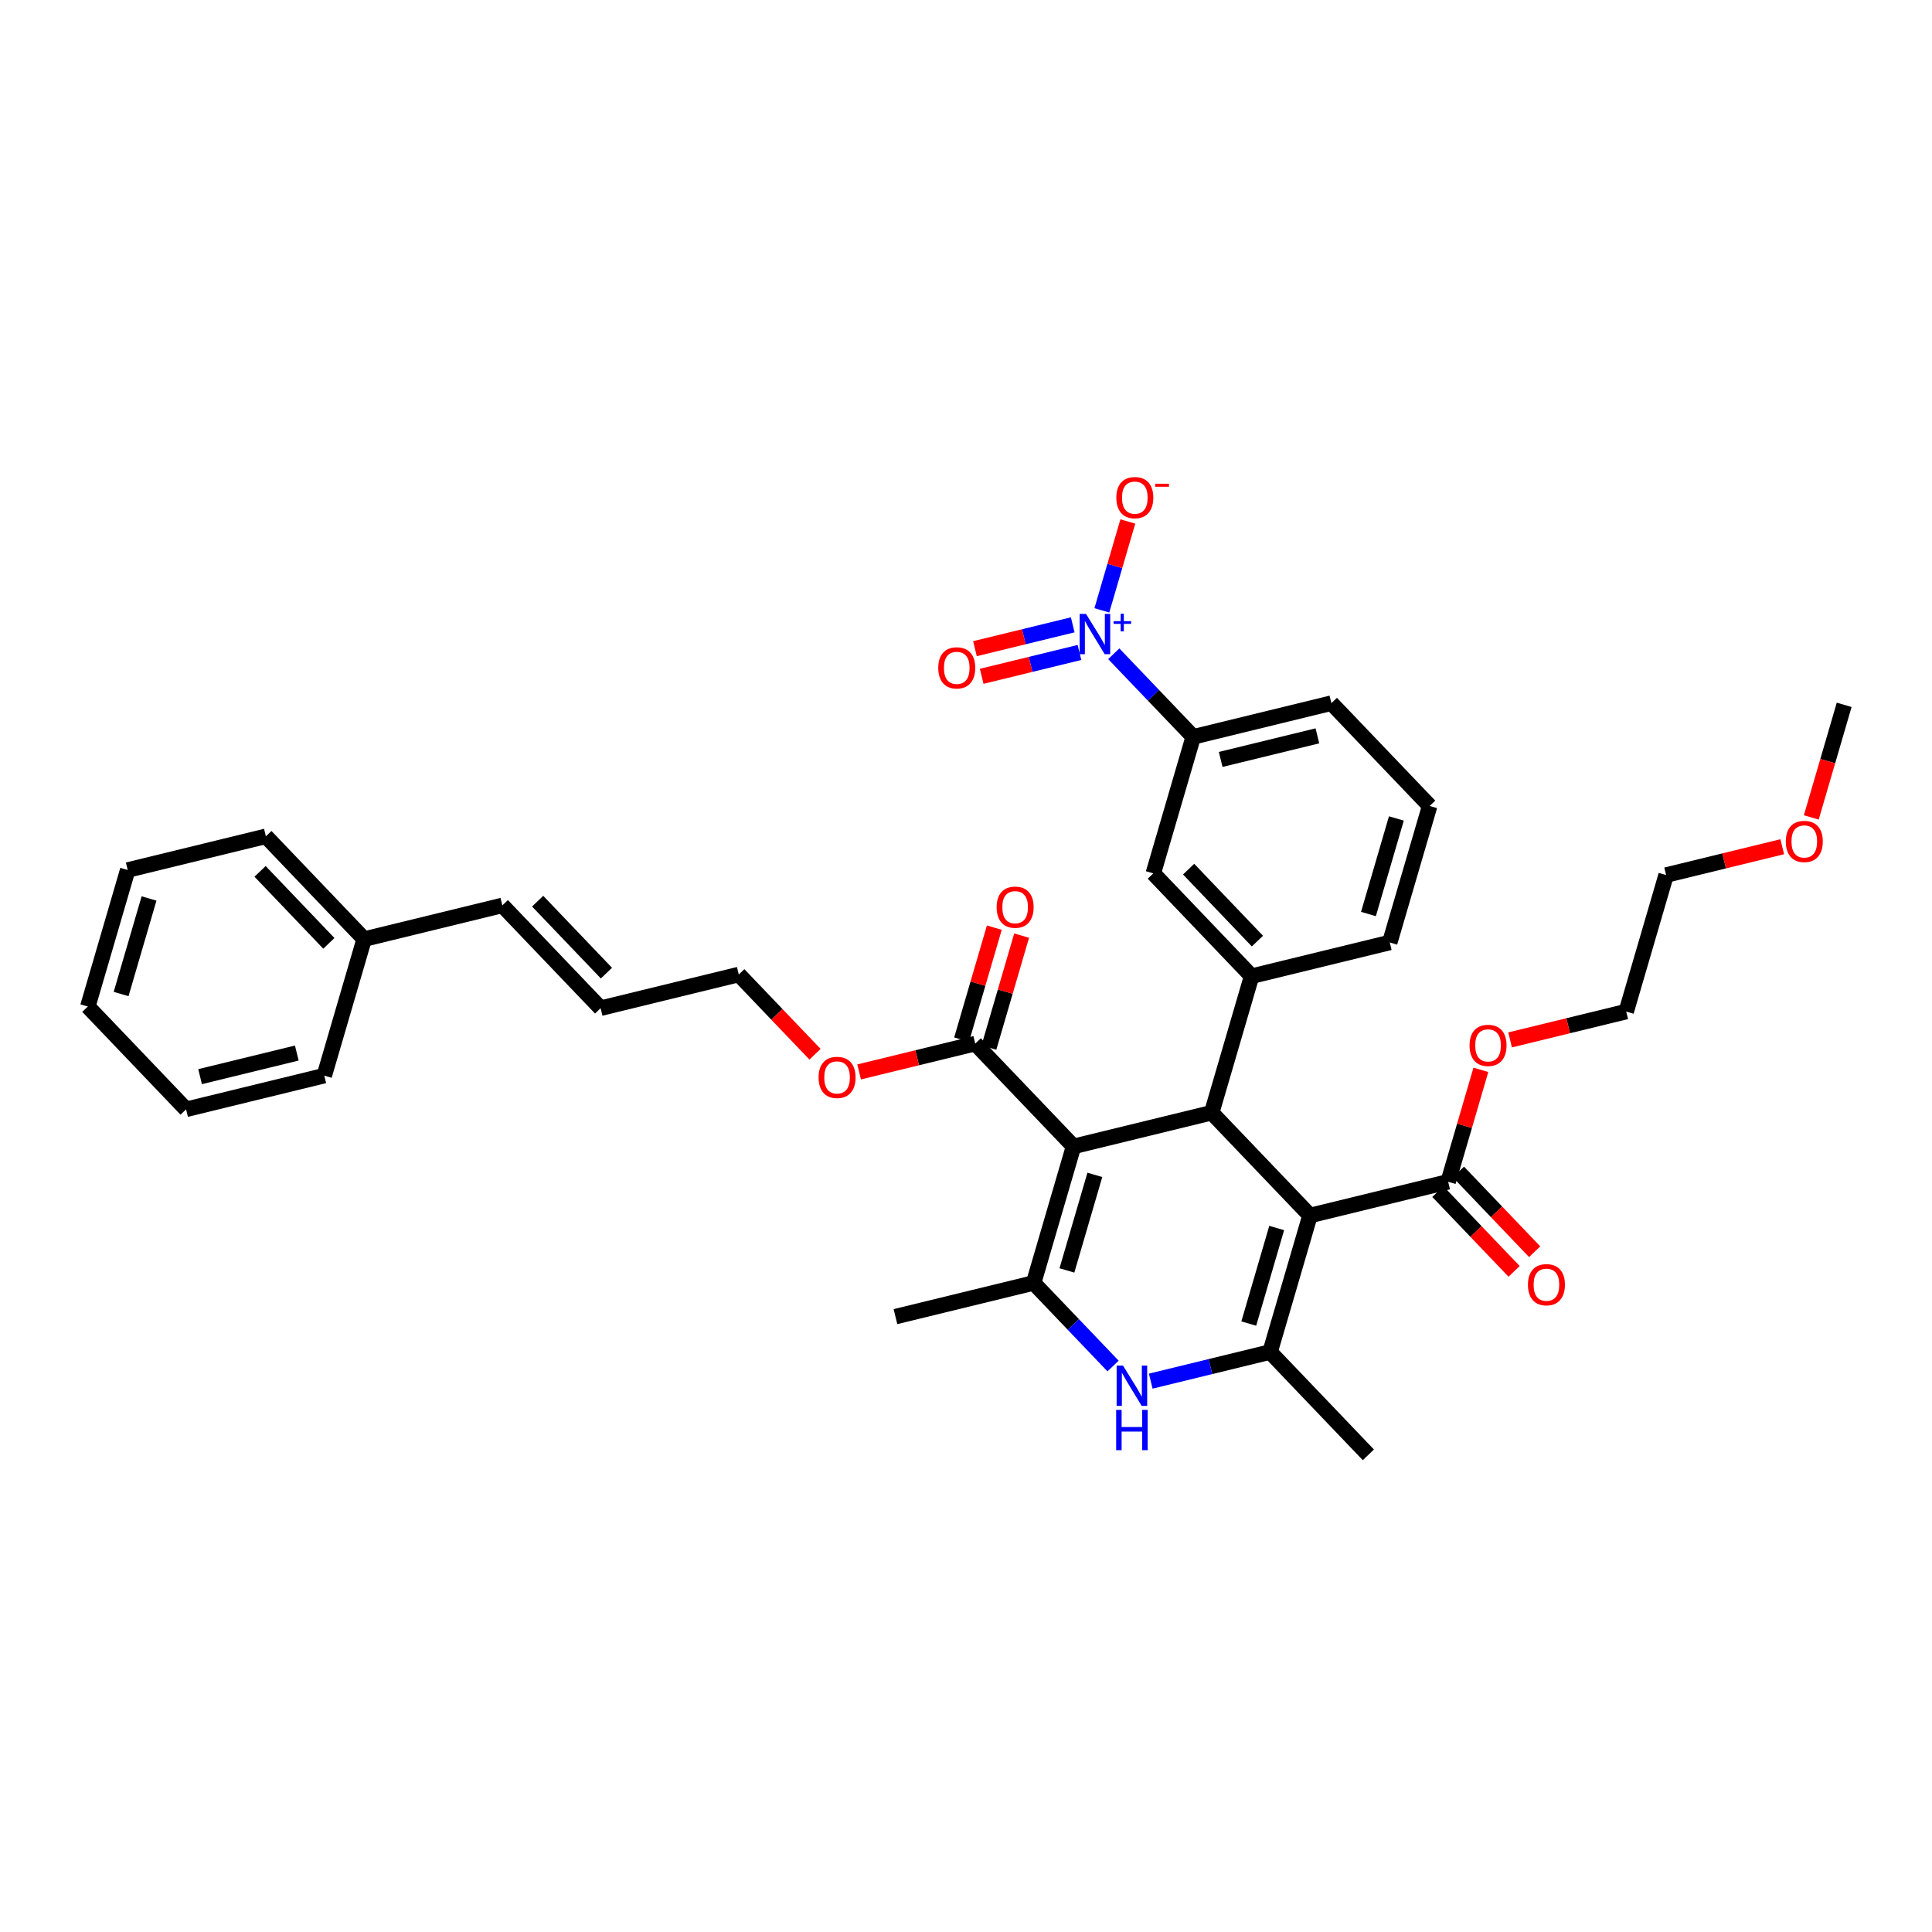 <?xml version='1.0' encoding='iso-8859-1'?>
<svg version='1.1' baseProfile='full'
              xmlns='http://www.w3.org/2000/svg'
                      xmlns:rdkit='http://www.rdkit.org/xml'
                      xmlns:xlink='http://www.w3.org/1999/xlink'
                  xml:space='preserve'
width='250px' height='250px' viewBox='0 0 250 250'>
<!-- END OF HEADER -->
<rect style='opacity:1.0;fill:#FFFFFF;stroke:none' width='250' height='250' x='0' y='0'> </rect>
<path class='bond-0 atom-0 atom-17' d='M 115.872,170.372 L 133.751,166.01' style='fill:none;fill-rule:evenodd;stroke:#000000;stroke-width:2.0px;stroke-linecap:butt;stroke-linejoin:miter;stroke-opacity:1' />
<path class='bond-1 atom-1 atom-18' d='M 177.066,188.255 L 164.348,174.951' style='fill:none;fill-rule:evenodd;stroke:#000000;stroke-width:2.0px;stroke-linecap:butt;stroke-linejoin:miter;stroke-opacity:1' />
<path class='bond-2 atom-2 atom-33' d='M 238.636,91.205 L 236.508,98.49' style='fill:none;fill-rule:evenodd;stroke:#000000;stroke-width:2.0px;stroke-linecap:butt;stroke-linejoin:miter;stroke-opacity:1' />
<path class='bond-2 atom-2 atom-33' d='M 236.508,98.49 L 234.379,105.775' style='fill:none;fill-rule:evenodd;stroke:#FF0000;stroke-width:2.0px;stroke-linecap:butt;stroke-linejoin:miter;stroke-opacity:1' />
<path class='bond-3 atom-3 atom-4' d='M 11.364,130.244 L 16.526,112.579' style='fill:none;fill-rule:evenodd;stroke:#000000;stroke-width:2.0px;stroke-linecap:butt;stroke-linejoin:miter;stroke-opacity:1' />
<path class='bond-3 atom-3 atom-4' d='M 15.671,128.627 L 19.285,116.262' style='fill:none;fill-rule:evenodd;stroke:#000000;stroke-width:2.0px;stroke-linecap:butt;stroke-linejoin:miter;stroke-opacity:1' />
<path class='bond-4 atom-3 atom-5' d='M 11.364,130.244 L 24.081,143.548' style='fill:none;fill-rule:evenodd;stroke:#000000;stroke-width:2.0px;stroke-linecap:butt;stroke-linejoin:miter;stroke-opacity:1' />
<path class='bond-5 atom-4 atom-8' d='M 16.526,112.579 L 34.406,108.217' style='fill:none;fill-rule:evenodd;stroke:#000000;stroke-width:2.0px;stroke-linecap:butt;stroke-linejoin:miter;stroke-opacity:1' />
<path class='bond-6 atom-5 atom-9' d='M 24.081,143.548 L 41.961,139.186' style='fill:none;fill-rule:evenodd;stroke:#000000;stroke-width:2.0px;stroke-linecap:butt;stroke-linejoin:miter;stroke-opacity:1' />
<path class='bond-6 atom-5 atom-9' d='M 25.89,139.318 L 38.406,136.264' style='fill:none;fill-rule:evenodd;stroke:#000000;stroke-width:2.0px;stroke-linecap:butt;stroke-linejoin:miter;stroke-opacity:1' />
<path class='bond-7 atom-6 atom-11' d='M 184.998,104.291 L 179.835,121.956' style='fill:none;fill-rule:evenodd;stroke:#000000;stroke-width:2.0px;stroke-linecap:butt;stroke-linejoin:miter;stroke-opacity:1' />
<path class='bond-7 atom-6 atom-11' d='M 180.69,105.908 L 177.077,118.274' style='fill:none;fill-rule:evenodd;stroke:#000000;stroke-width:2.0px;stroke-linecap:butt;stroke-linejoin:miter;stroke-opacity:1' />
<path class='bond-8 atom-6 atom-12' d='M 184.998,104.291 L 172.28,90.987' style='fill:none;fill-rule:evenodd;stroke:#000000;stroke-width:2.0px;stroke-linecap:butt;stroke-linejoin:miter;stroke-opacity:1' />
<path class='bond-9 atom-7 atom-10' d='M 77.72,130.462 L 65.002,117.159' style='fill:none;fill-rule:evenodd;stroke:#000000;stroke-width:2.0px;stroke-linecap:butt;stroke-linejoin:miter;stroke-opacity:1' />
<path class='bond-9 atom-7 atom-10' d='M 78.473,125.923 L 69.571,116.611' style='fill:none;fill-rule:evenodd;stroke:#000000;stroke-width:2.0px;stroke-linecap:butt;stroke-linejoin:miter;stroke-opacity:1' />
<path class='bond-10 atom-7 atom-13' d='M 77.72,130.462 L 95.599,126.1' style='fill:none;fill-rule:evenodd;stroke:#000000;stroke-width:2.0px;stroke-linecap:butt;stroke-linejoin:miter;stroke-opacity:1' />
<path class='bond-11 atom-8 atom-19' d='M 34.406,108.217 L 47.123,121.521' style='fill:none;fill-rule:evenodd;stroke:#000000;stroke-width:2.0px;stroke-linecap:butt;stroke-linejoin:miter;stroke-opacity:1' />
<path class='bond-11 atom-8 atom-19' d='M 33.653,112.756 L 42.555,122.069' style='fill:none;fill-rule:evenodd;stroke:#000000;stroke-width:2.0px;stroke-linecap:butt;stroke-linejoin:miter;stroke-opacity:1' />
<path class='bond-12 atom-9 atom-19' d='M 41.961,139.186 L 47.123,121.521' style='fill:none;fill-rule:evenodd;stroke:#000000;stroke-width:2.0px;stroke-linecap:butt;stroke-linejoin:miter;stroke-opacity:1' />
<path class='bond-13 atom-10 atom-19' d='M 65.002,117.159 L 47.123,121.521' style='fill:none;fill-rule:evenodd;stroke:#000000;stroke-width:2.0px;stroke-linecap:butt;stroke-linejoin:miter;stroke-opacity:1' />
<path class='bond-14 atom-11 atom-20' d='M 179.835,121.956 L 161.956,126.318' style='fill:none;fill-rule:evenodd;stroke:#000000;stroke-width:2.0px;stroke-linecap:butt;stroke-linejoin:miter;stroke-opacity:1' />
<path class='bond-15 atom-12 atom-21' d='M 172.28,90.987 L 154.401,95.349' style='fill:none;fill-rule:evenodd;stroke:#000000;stroke-width:2.0px;stroke-linecap:butt;stroke-linejoin:miter;stroke-opacity:1' />
<path class='bond-15 atom-12 atom-21' d='M 170.471,95.218 L 157.955,98.271' style='fill:none;fill-rule:evenodd;stroke:#000000;stroke-width:2.0px;stroke-linecap:butt;stroke-linejoin:miter;stroke-opacity:1' />
<path class='bond-16 atom-13 atom-34' d='M 95.599,126.1 L 100.532,131.26' style='fill:none;fill-rule:evenodd;stroke:#000000;stroke-width:2.0px;stroke-linecap:butt;stroke-linejoin:miter;stroke-opacity:1' />
<path class='bond-16 atom-13 atom-34' d='M 100.532,131.26 L 105.464,136.419' style='fill:none;fill-rule:evenodd;stroke:#FF0000;stroke-width:2.0px;stroke-linecap:butt;stroke-linejoin:miter;stroke-opacity:1' />
<path class='bond-17 atom-14 atom-15' d='M 215.594,113.232 L 210.432,130.897' style='fill:none;fill-rule:evenodd;stroke:#000000;stroke-width:2.0px;stroke-linecap:butt;stroke-linejoin:miter;stroke-opacity:1' />
<path class='bond-18 atom-14 atom-33' d='M 215.594,113.232 L 223.108,111.399' style='fill:none;fill-rule:evenodd;stroke:#000000;stroke-width:2.0px;stroke-linecap:butt;stroke-linejoin:miter;stroke-opacity:1' />
<path class='bond-18 atom-14 atom-33' d='M 223.108,111.399 L 230.621,109.566' style='fill:none;fill-rule:evenodd;stroke:#FF0000;stroke-width:2.0px;stroke-linecap:butt;stroke-linejoin:miter;stroke-opacity:1' />
<path class='bond-19 atom-15 atom-35' d='M 210.432,130.897 L 202.919,132.73' style='fill:none;fill-rule:evenodd;stroke:#000000;stroke-width:2.0px;stroke-linecap:butt;stroke-linejoin:miter;stroke-opacity:1' />
<path class='bond-19 atom-15 atom-35' d='M 202.919,132.73 L 195.405,134.563' style='fill:none;fill-rule:evenodd;stroke:#FF0000;stroke-width:2.0px;stroke-linecap:butt;stroke-linejoin:miter;stroke-opacity:1' />
<path class='bond-20 atom-16 atom-20' d='M 149.238,113.014 L 161.956,126.318' style='fill:none;fill-rule:evenodd;stroke:#000000;stroke-width:2.0px;stroke-linecap:butt;stroke-linejoin:miter;stroke-opacity:1' />
<path class='bond-20 atom-16 atom-20' d='M 153.807,112.466 L 162.709,121.779' style='fill:none;fill-rule:evenodd;stroke:#000000;stroke-width:2.0px;stroke-linecap:butt;stroke-linejoin:miter;stroke-opacity:1' />
<path class='bond-21 atom-16 atom-21' d='M 149.238,113.014 L 154.401,95.349' style='fill:none;fill-rule:evenodd;stroke:#000000;stroke-width:2.0px;stroke-linecap:butt;stroke-linejoin:miter;stroke-opacity:1' />
<path class='bond-22 atom-17 atom-22' d='M 133.751,166.01 L 138.914,148.345' style='fill:none;fill-rule:evenodd;stroke:#000000;stroke-width:2.0px;stroke-linecap:butt;stroke-linejoin:miter;stroke-opacity:1' />
<path class='bond-22 atom-17 atom-22' d='M 138.059,164.393 L 141.672,152.027' style='fill:none;fill-rule:evenodd;stroke:#000000;stroke-width:2.0px;stroke-linecap:butt;stroke-linejoin:miter;stroke-opacity:1' />
<path class='bond-23 atom-17 atom-27' d='M 133.751,166.01 L 138.892,171.387' style='fill:none;fill-rule:evenodd;stroke:#000000;stroke-width:2.0px;stroke-linecap:butt;stroke-linejoin:miter;stroke-opacity:1' />
<path class='bond-23 atom-17 atom-27' d='M 138.892,171.387 L 144.032,176.764' style='fill:none;fill-rule:evenodd;stroke:#0000FF;stroke-width:2.0px;stroke-linecap:butt;stroke-linejoin:miter;stroke-opacity:1' />
<path class='bond-24 atom-18 atom-23' d='M 164.348,174.951 L 169.511,157.286' style='fill:none;fill-rule:evenodd;stroke:#000000;stroke-width:2.0px;stroke-linecap:butt;stroke-linejoin:miter;stroke-opacity:1' />
<path class='bond-24 atom-18 atom-23' d='M 161.59,171.269 L 165.203,158.903' style='fill:none;fill-rule:evenodd;stroke:#000000;stroke-width:2.0px;stroke-linecap:butt;stroke-linejoin:miter;stroke-opacity:1' />
<path class='bond-25 atom-18 atom-27' d='M 164.348,174.951 L 156.627,176.835' style='fill:none;fill-rule:evenodd;stroke:#000000;stroke-width:2.0px;stroke-linecap:butt;stroke-linejoin:miter;stroke-opacity:1' />
<path class='bond-25 atom-18 atom-27' d='M 156.627,176.835 L 148.905,178.719' style='fill:none;fill-rule:evenodd;stroke:#0000FF;stroke-width:2.0px;stroke-linecap:butt;stroke-linejoin:miter;stroke-opacity:1' />
<path class='bond-26 atom-20 atom-24' d='M 161.956,126.318 L 156.793,143.983' style='fill:none;fill-rule:evenodd;stroke:#000000;stroke-width:2.0px;stroke-linecap:butt;stroke-linejoin:miter;stroke-opacity:1' />
<path class='bond-27 atom-21 atom-28' d='M 154.401,95.349 L 149.26,89.972' style='fill:none;fill-rule:evenodd;stroke:#000000;stroke-width:2.0px;stroke-linecap:butt;stroke-linejoin:miter;stroke-opacity:1' />
<path class='bond-27 atom-21 atom-28' d='M 149.26,89.972 L 144.12,84.595' style='fill:none;fill-rule:evenodd;stroke:#0000FF;stroke-width:2.0px;stroke-linecap:butt;stroke-linejoin:miter;stroke-opacity:1' />
<path class='bond-28 atom-22 atom-24' d='M 138.914,148.345 L 156.793,143.983' style='fill:none;fill-rule:evenodd;stroke:#000000;stroke-width:2.0px;stroke-linecap:butt;stroke-linejoin:miter;stroke-opacity:1' />
<path class='bond-29 atom-22 atom-25' d='M 138.914,148.345 L 126.196,135.042' style='fill:none;fill-rule:evenodd;stroke:#000000;stroke-width:2.0px;stroke-linecap:butt;stroke-linejoin:miter;stroke-opacity:1' />
<path class='bond-30 atom-23 atom-24' d='M 169.511,157.286 L 156.793,143.983' style='fill:none;fill-rule:evenodd;stroke:#000000;stroke-width:2.0px;stroke-linecap:butt;stroke-linejoin:miter;stroke-opacity:1' />
<path class='bond-31 atom-23 atom-26' d='M 169.511,157.286 L 187.39,152.924' style='fill:none;fill-rule:evenodd;stroke:#000000;stroke-width:2.0px;stroke-linecap:butt;stroke-linejoin:miter;stroke-opacity:1' />
<path class='bond-32 atom-25 atom-29' d='M 127.963,135.558 L 130.08,128.313' style='fill:none;fill-rule:evenodd;stroke:#000000;stroke-width:2.0px;stroke-linecap:butt;stroke-linejoin:miter;stroke-opacity:1' />
<path class='bond-32 atom-25 atom-29' d='M 130.08,128.313 L 132.197,121.069' style='fill:none;fill-rule:evenodd;stroke:#FF0000;stroke-width:2.0px;stroke-linecap:butt;stroke-linejoin:miter;stroke-opacity:1' />
<path class='bond-32 atom-25 atom-29' d='M 124.43,134.525 L 126.547,127.281' style='fill:none;fill-rule:evenodd;stroke:#000000;stroke-width:2.0px;stroke-linecap:butt;stroke-linejoin:miter;stroke-opacity:1' />
<path class='bond-32 atom-25 atom-29' d='M 126.547,127.281 L 128.664,120.037' style='fill:none;fill-rule:evenodd;stroke:#FF0000;stroke-width:2.0px;stroke-linecap:butt;stroke-linejoin:miter;stroke-opacity:1' />
<path class='bond-33 atom-25 atom-34' d='M 126.196,135.042 L 118.683,136.874' style='fill:none;fill-rule:evenodd;stroke:#000000;stroke-width:2.0px;stroke-linecap:butt;stroke-linejoin:miter;stroke-opacity:1' />
<path class='bond-33 atom-25 atom-34' d='M 118.683,136.874 L 111.169,138.707' style='fill:none;fill-rule:evenodd;stroke:#FF0000;stroke-width:2.0px;stroke-linecap:butt;stroke-linejoin:miter;stroke-opacity:1' />
<path class='bond-34 atom-26 atom-30' d='M 186.06,154.196 L 190.992,159.356' style='fill:none;fill-rule:evenodd;stroke:#000000;stroke-width:2.0px;stroke-linecap:butt;stroke-linejoin:miter;stroke-opacity:1' />
<path class='bond-34 atom-26 atom-30' d='M 190.992,159.356 L 195.925,164.515' style='fill:none;fill-rule:evenodd;stroke:#FF0000;stroke-width:2.0px;stroke-linecap:butt;stroke-linejoin:miter;stroke-opacity:1' />
<path class='bond-34 atom-26 atom-30' d='M 188.721,151.653 L 193.653,156.812' style='fill:none;fill-rule:evenodd;stroke:#000000;stroke-width:2.0px;stroke-linecap:butt;stroke-linejoin:miter;stroke-opacity:1' />
<path class='bond-34 atom-26 atom-30' d='M 193.653,156.812 L 198.585,161.972' style='fill:none;fill-rule:evenodd;stroke:#FF0000;stroke-width:2.0px;stroke-linecap:butt;stroke-linejoin:miter;stroke-opacity:1' />
<path class='bond-35 atom-26 atom-35' d='M 187.39,152.924 L 189.507,145.68' style='fill:none;fill-rule:evenodd;stroke:#000000;stroke-width:2.0px;stroke-linecap:butt;stroke-linejoin:miter;stroke-opacity:1' />
<path class='bond-35 atom-26 atom-35' d='M 189.507,145.68 L 191.624,138.436' style='fill:none;fill-rule:evenodd;stroke:#FF0000;stroke-width:2.0px;stroke-linecap:butt;stroke-linejoin:miter;stroke-opacity:1' />
<path class='bond-36 atom-28 atom-31' d='M 142.579,78.98 L 144.26,73.229' style='fill:none;fill-rule:evenodd;stroke:#0000FF;stroke-width:2.0px;stroke-linecap:butt;stroke-linejoin:miter;stroke-opacity:1' />
<path class='bond-36 atom-28 atom-31' d='M 144.26,73.229 L 145.941,67.478' style='fill:none;fill-rule:evenodd;stroke:#FF0000;stroke-width:2.0px;stroke-linecap:butt;stroke-linejoin:miter;stroke-opacity:1' />
<path class='bond-37 atom-28 atom-32' d='M 138.81,80.853 L 132.484,82.396' style='fill:none;fill-rule:evenodd;stroke:#0000FF;stroke-width:2.0px;stroke-linecap:butt;stroke-linejoin:miter;stroke-opacity:1' />
<path class='bond-37 atom-28 atom-32' d='M 132.484,82.396 L 126.157,83.939' style='fill:none;fill-rule:evenodd;stroke:#FF0000;stroke-width:2.0px;stroke-linecap:butt;stroke-linejoin:miter;stroke-opacity:1' />
<path class='bond-37 atom-28 atom-32' d='M 139.683,84.428 L 133.356,85.972' style='fill:none;fill-rule:evenodd;stroke:#0000FF;stroke-width:2.0px;stroke-linecap:butt;stroke-linejoin:miter;stroke-opacity:1' />
<path class='bond-37 atom-28 atom-32' d='M 133.356,85.972 L 127.03,87.515' style='fill:none;fill-rule:evenodd;stroke:#FF0000;stroke-width:2.0px;stroke-linecap:butt;stroke-linejoin:miter;stroke-opacity:1' />
<path  class='atom-27' d='M 145.317 176.707
L 147.024 179.468
Q 147.194 179.74, 147.466 180.233
Q 147.739 180.727, 147.753 180.756
L 147.753 176.707
L 148.445 176.707
L 148.445 181.919
L 147.731 181.919
L 145.898 178.901
Q 145.685 178.548, 145.456 178.143
Q 145.236 177.738, 145.169 177.613
L 145.169 181.919
L 144.492 181.919
L 144.492 176.707
L 145.317 176.707
' fill='#0000FF'/>
<path  class='atom-27' d='M 144.43 182.44
L 145.136 182.44
L 145.136 184.656
L 147.801 184.656
L 147.801 182.44
L 148.508 182.44
L 148.508 187.652
L 147.801 187.652
L 147.801 185.245
L 145.136 185.245
L 145.136 187.652
L 144.43 187.652
L 144.43 182.44
' fill='#0000FF'/>
<path  class='atom-28' d='M 140.531 79.44
L 142.239 82.201
Q 142.408 82.473, 142.681 82.966
Q 142.953 83.46, 142.968 83.489
L 142.968 79.44
L 143.66 79.44
L 143.66 84.652
L 142.946 84.652
L 141.113 81.634
Q 140.899 81.281, 140.671 80.876
Q 140.45 80.471, 140.384 80.346
L 140.384 84.652
L 139.707 84.652
L 139.707 79.44
L 140.531 79.44
' fill='#0000FF'/>
<path  class='atom-28' d='M 144.097 80.379
L 145.015 80.379
L 145.015 79.413
L 145.424 79.413
L 145.424 80.379
L 146.366 80.379
L 146.366 80.729
L 145.424 80.729
L 145.424 81.701
L 145.015 81.701
L 145.015 80.729
L 144.097 80.729
L 144.097 80.379
' fill='#0000FF'/>
<path  class='atom-29' d='M 128.966 117.391
Q 128.966 116.14, 129.585 115.44
Q 130.203 114.741, 131.359 114.741
Q 132.514 114.741, 133.133 115.44
Q 133.751 116.14, 133.751 117.391
Q 133.751 118.657, 133.125 119.379
Q 132.5 120.093, 131.359 120.093
Q 130.21 120.093, 129.585 119.379
Q 128.966 118.665, 128.966 117.391
M 131.359 119.504
Q 132.154 119.504, 132.581 118.974
Q 133.015 118.436, 133.015 117.391
Q 133.015 116.368, 132.581 115.853
Q 132.154 115.33, 131.359 115.33
Q 130.564 115.33, 130.129 115.845
Q 129.702 116.36, 129.702 117.391
Q 129.702 118.444, 130.129 118.974
Q 130.564 119.504, 131.359 119.504
' fill='#FF0000'/>
<path  class='atom-30' d='M 197.715 166.242
Q 197.715 164.991, 198.333 164.291
Q 198.952 163.592, 200.108 163.592
Q 201.263 163.592, 201.882 164.291
Q 202.5 164.991, 202.5 166.242
Q 202.5 167.508, 201.874 168.23
Q 201.249 168.944, 200.108 168.944
Q 198.959 168.944, 198.333 168.23
Q 197.715 167.516, 197.715 166.242
M 200.108 168.355
Q 200.903 168.355, 201.33 167.825
Q 201.764 167.288, 201.764 166.242
Q 201.764 165.219, 201.33 164.704
Q 200.903 164.181, 200.108 164.181
Q 199.312 164.181, 198.878 164.696
Q 198.451 165.212, 198.451 166.242
Q 198.451 167.295, 198.878 167.825
Q 199.312 168.355, 200.108 168.355
' fill='#FF0000'/>
<path  class='atom-31' d='M 144.453 64.396
Q 144.453 63.144, 145.071 62.445
Q 145.69 61.745, 146.846 61.745
Q 148.001 61.745, 148.62 62.445
Q 149.238 63.144, 149.238 64.396
Q 149.238 65.662, 148.612 66.383
Q 147.987 67.097, 146.846 67.097
Q 145.697 67.097, 145.071 66.383
Q 144.453 65.669, 144.453 64.396
M 146.846 66.508
Q 147.641 66.508, 148.068 65.978
Q 148.502 65.441, 148.502 64.396
Q 148.502 63.372, 148.068 62.857
Q 147.641 62.334, 146.846 62.334
Q 146.051 62.334, 145.616 62.85
Q 145.189 63.365, 145.189 64.396
Q 145.189 65.448, 145.616 65.978
Q 146.051 66.508, 146.846 66.508
' fill='#FF0000'/>
<path  class='atom-31' d='M 149.481 62.596
L 151.264 62.596
L 151.264 62.985
L 149.481 62.985
L 149.481 62.596
' fill='#FF0000'/>
<path  class='atom-32' d='M 121.411 86.423
Q 121.411 85.171, 122.029 84.472
Q 122.648 83.772, 123.804 83.772
Q 124.959 83.772, 125.578 84.472
Q 126.196 85.171, 126.196 86.423
Q 126.196 87.689, 125.57 88.41
Q 124.945 89.124, 123.804 89.124
Q 122.655 89.124, 122.029 88.41
Q 121.411 87.696, 121.411 86.423
M 123.804 88.535
Q 124.599 88.535, 125.026 88.005
Q 125.46 87.468, 125.46 86.423
Q 125.46 85.399, 125.026 84.884
Q 124.599 84.361, 123.804 84.361
Q 123.009 84.361, 122.574 84.877
Q 122.147 85.392, 122.147 86.423
Q 122.147 87.475, 122.574 88.005
Q 123.009 88.535, 123.804 88.535
' fill='#FF0000'/>
<path  class='atom-33' d='M 231.082 108.885
Q 231.082 107.633, 231.7 106.934
Q 232.318 106.235, 233.474 106.235
Q 234.63 106.235, 235.248 106.934
Q 235.867 107.633, 235.867 108.885
Q 235.867 110.151, 235.241 110.873
Q 234.615 111.587, 233.474 111.587
Q 232.326 111.587, 231.7 110.873
Q 231.082 110.158, 231.082 108.885
M 233.474 110.998
Q 234.269 110.998, 234.696 110.468
Q 235.13 109.93, 235.13 108.885
Q 235.13 107.862, 234.696 107.346
Q 234.269 106.824, 233.474 106.824
Q 232.679 106.824, 232.245 107.339
Q 231.818 107.854, 231.818 108.885
Q 231.818 109.938, 232.245 110.468
Q 232.679 110.998, 233.474 110.998
' fill='#FF0000'/>
<path  class='atom-34' d='M 105.924 139.418
Q 105.924 138.167, 106.543 137.467
Q 107.161 136.768, 108.317 136.768
Q 109.473 136.768, 110.091 137.467
Q 110.709 138.167, 110.709 139.418
Q 110.709 140.684, 110.084 141.406
Q 109.458 142.12, 108.317 142.12
Q 107.168 142.12, 106.543 141.406
Q 105.924 140.692, 105.924 139.418
M 108.317 141.531
Q 109.112 141.531, 109.539 141.001
Q 109.973 140.463, 109.973 139.418
Q 109.973 138.395, 109.539 137.88
Q 109.112 137.357, 108.317 137.357
Q 107.522 137.357, 107.087 137.872
Q 106.66 138.387, 106.66 139.418
Q 106.66 140.471, 107.087 141.001
Q 107.522 141.531, 108.317 141.531
' fill='#FF0000'/>
<path  class='atom-35' d='M 190.16 135.274
Q 190.16 134.022, 190.778 133.323
Q 191.397 132.624, 192.553 132.624
Q 193.708 132.624, 194.327 133.323
Q 194.945 134.022, 194.945 135.274
Q 194.945 136.54, 194.319 137.261
Q 193.694 137.976, 192.553 137.976
Q 191.404 137.976, 190.778 137.261
Q 190.16 136.547, 190.16 135.274
M 192.553 137.387
Q 193.348 137.387, 193.775 136.857
Q 194.209 136.319, 194.209 135.274
Q 194.209 134.251, 193.775 133.735
Q 193.348 133.213, 192.553 133.213
Q 191.757 133.213, 191.323 133.728
Q 190.896 134.243, 190.896 135.274
Q 190.896 136.327, 191.323 136.857
Q 191.757 137.387, 192.553 137.387
' fill='#FF0000'/>
</svg>

